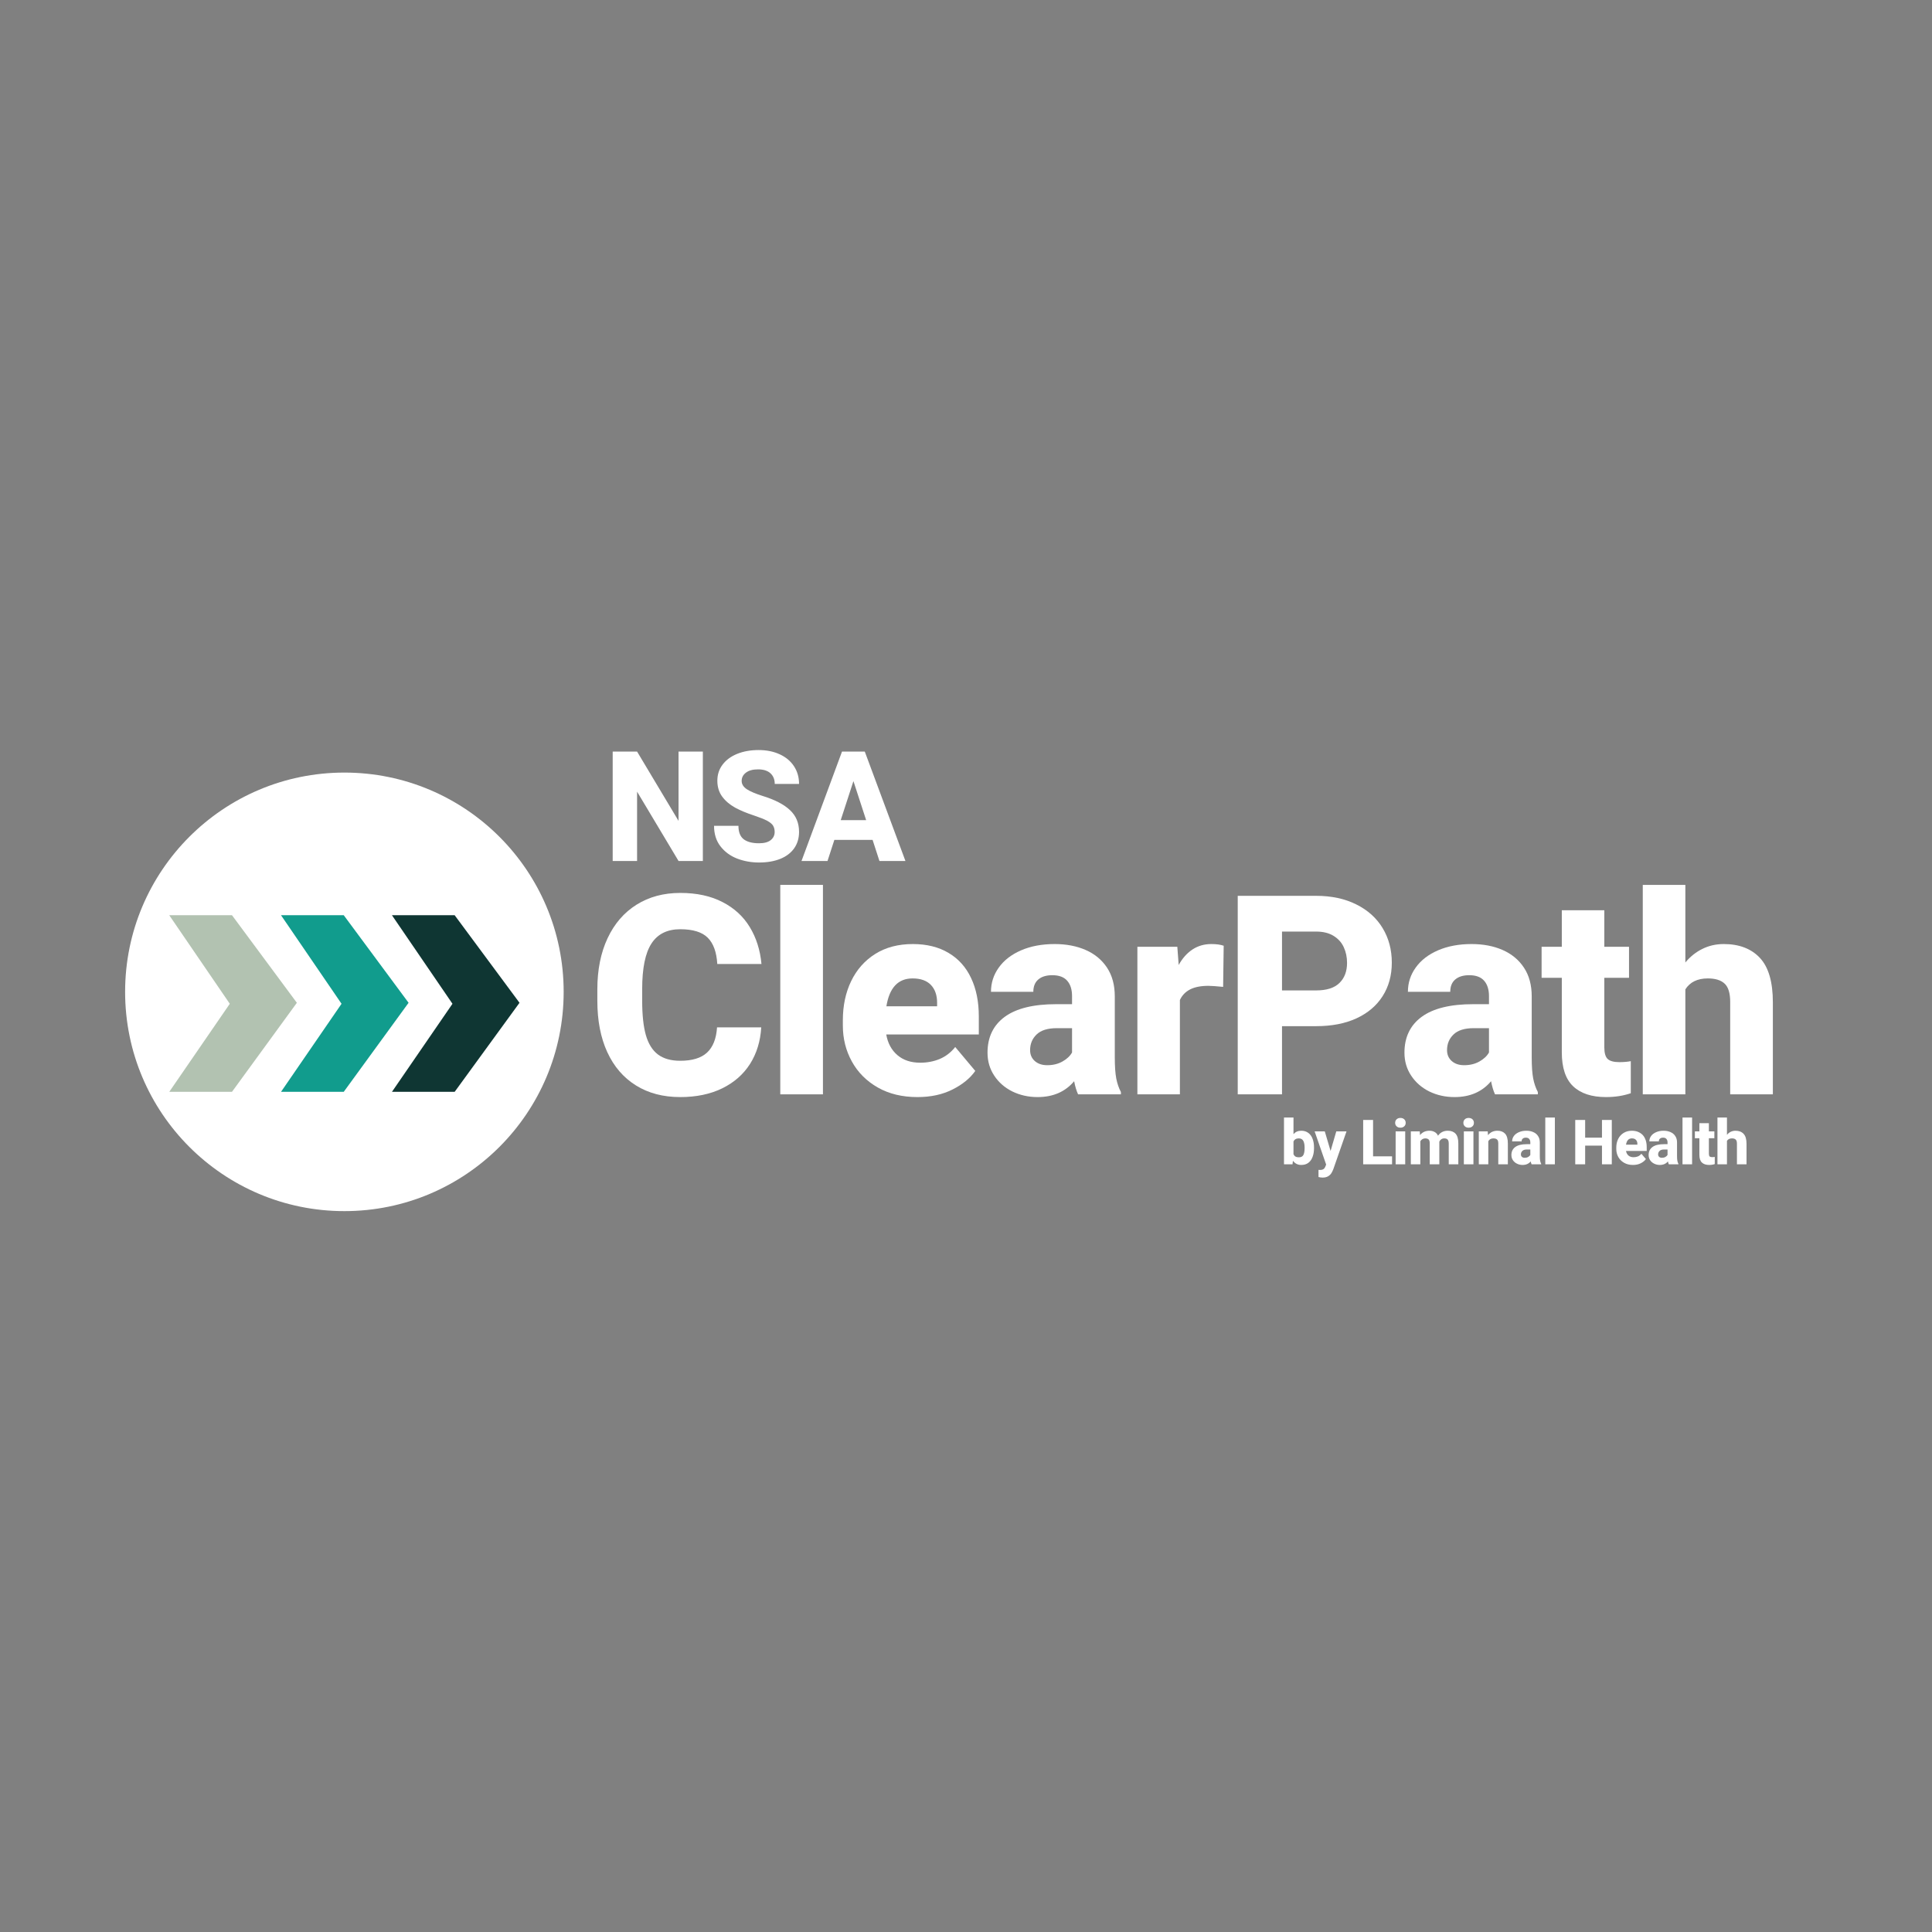 <svg xmlns="http://www.w3.org/2000/svg" xmlns:xlink="http://www.w3.org/1999/xlink" width="500" zoomAndPan="magnify" viewBox="0 0 375 375" height="500" preserveAspectRatio="xMidYMid meet" version="1.0"><rect x="0" y="0" width="375" height="375" fill="#808080" stroke="none"/><defs><g/><clipPath id="57940ce04e"><path d="M 24.285 149.957 L 109.406 149.957 L 109.406 235.078 L 24.285 235.078 Z M 24.285 149.957 " clip-rule="nonzero"/></clipPath><clipPath id="4e2960385b"><path d="M 66.848 149.957 C 43.34 149.957 24.285 169.012 24.285 192.52 C 24.285 216.023 43.34 235.078 66.848 235.078 C 90.352 235.078 109.406 216.023 109.406 192.52 C 109.406 169.012 90.352 149.957 66.848 149.957 Z M 66.848 149.957 " clip-rule="nonzero"/></clipPath><clipPath id="0eabd0c4be"><path d="M 32.824 177.641 L 58 177.641 L 58 212 L 32.824 212 Z M 32.824 177.641 " clip-rule="nonzero"/></clipPath><clipPath id="e321597581"><path d="M 54 177.641 L 80 177.641 L 80 212 L 54 212 Z M 54 177.641 " clip-rule="nonzero"/></clipPath><clipPath id="f4c8b53170"><path d="M 76 177.641 L 101 177.641 L 101 212 L 76 212 Z M 76 177.641 " clip-rule="nonzero"/></clipPath></defs><g clip-path="url(#57940ce04e)"><g clip-path="url(#4e2960385b)"><path fill="#ffffff" d="M 24.285 149.957 L 109.406 149.957 L 109.406 235.078 L 24.285 235.078 Z M 24.285 149.957 " fill-opacity="1" fill-rule="nonzero"/></g></g><g fill="#ffffff" fill-opacity="1"><g transform="translate(248.597, 225.991)"><g><path d="M 3.969 -6.516 C 4.52 -6.516 4.977 -6.375 5.344 -6.094 C 5.719 -5.82 5.992 -5.441 6.172 -4.953 C 6.359 -4.473 6.453 -3.91 6.453 -3.266 L 6.453 -3.141 C 6.453 -2.492 6.359 -1.926 6.172 -1.438 C 5.992 -0.945 5.719 -0.562 5.344 -0.281 C 4.977 -0.008 4.52 0.125 3.969 0.125 C 3.301 0.125 2.766 -0.145 2.359 -0.688 L 2.281 0 L 0.625 0 L 0.625 -9.078 L 2.469 -9.078 L 2.469 -5.859 C 2.852 -6.297 3.352 -6.516 3.969 -6.516 Z M 4.625 -3.266 C 4.625 -3.805 4.539 -4.234 4.375 -4.547 C 4.207 -4.867 3.914 -5.031 3.5 -5.031 C 3 -5.031 2.656 -4.832 2.469 -4.438 L 2.469 -1.953 C 2.562 -1.754 2.691 -1.602 2.859 -1.5 C 3.023 -1.406 3.242 -1.359 3.516 -1.359 C 3.941 -1.359 4.234 -1.508 4.391 -1.812 C 4.547 -2.113 4.625 -2.555 4.625 -3.141 Z M 4.625 -3.266 "/></g></g></g><g fill="#ffffff" fill-opacity="1"><g transform="translate(255.17, 225.991)"><g><path d="M 6.188 -6.391 L 3.625 0.953 C 3.52 1.234 3.395 1.488 3.25 1.719 C 3.102 1.957 2.891 2.16 2.609 2.328 C 2.328 2.492 1.973 2.578 1.547 2.578 C 1.379 2.578 1.242 2.566 1.141 2.547 C 1.047 2.535 0.914 2.508 0.75 2.469 L 0.75 1.078 L 1.016 1.094 C 1.328 1.094 1.555 1.039 1.703 0.938 C 1.859 0.844 1.977 0.691 2.062 0.484 L 2.234 0.047 L 0 -6.391 L 1.969 -6.391 L 3.094 -2.594 L 4.203 -6.391 Z M 6.188 -6.391 "/></g></g></g><g fill="#ffffff" fill-opacity="1"><g transform="translate(261.098, 225.991)"><g/></g></g><g fill="#ffffff" fill-opacity="1"><g transform="translate(263.871, 225.991)"><g><path d="M 6.328 -1.547 L 6.328 0 L 0.719 0 L 0.719 -8.609 L 2.641 -8.609 L 2.641 -1.547 Z M 6.328 -1.547 "/></g></g></g><g fill="#ffffff" fill-opacity="1"><g transform="translate(270.189, 225.991)"><g><path d="M 1.625 -9 C 1.938 -9 2.188 -8.91 2.375 -8.734 C 2.562 -8.555 2.656 -8.328 2.656 -8.047 C 2.656 -7.773 2.562 -7.551 2.375 -7.375 C 2.188 -7.195 1.938 -7.109 1.625 -7.109 C 1.32 -7.109 1.078 -7.195 0.891 -7.375 C 0.703 -7.551 0.609 -7.773 0.609 -8.047 C 0.609 -8.328 0.703 -8.555 0.891 -8.734 C 1.078 -8.91 1.32 -9 1.625 -9 Z M 0.703 0 L 0.703 -6.391 L 2.562 -6.391 L 2.562 0 Z M 0.703 0 "/></g></g></g><g fill="#ffffff" fill-opacity="1"><g transform="translate(273.216, 225.991)"><g><path d="M 7.812 -6.516 C 8.457 -6.516 8.957 -6.32 9.312 -5.938 C 9.664 -5.551 9.844 -4.922 9.844 -4.047 L 9.844 0 L 7.984 0 L 7.984 -4.047 C 7.984 -4.305 7.945 -4.504 7.875 -4.641 C 7.812 -4.785 7.719 -4.883 7.594 -4.938 C 7.477 -5 7.32 -5.031 7.125 -5.031 C 6.895 -5.031 6.695 -4.973 6.531 -4.859 C 6.375 -4.754 6.25 -4.602 6.156 -4.406 L 6.156 0 L 4.297 0 L 4.297 -4.031 C 4.297 -4.289 4.266 -4.492 4.203 -4.641 C 4.141 -4.785 4.039 -4.883 3.906 -4.938 C 3.781 -5 3.617 -5.031 3.422 -5.031 C 3.211 -5.031 3.023 -4.977 2.859 -4.875 C 2.703 -4.781 2.57 -4.645 2.469 -4.469 L 2.469 0 L 0.625 0 L 0.625 -6.391 L 2.359 -6.391 L 2.406 -5.672 C 2.625 -5.941 2.883 -6.148 3.188 -6.297 C 3.5 -6.441 3.848 -6.516 4.234 -6.516 C 4.629 -6.516 4.969 -6.43 5.25 -6.266 C 5.539 -6.109 5.758 -5.867 5.906 -5.547 C 6.113 -5.859 6.379 -6.098 6.703 -6.266 C 7.023 -6.43 7.395 -6.516 7.812 -6.516 Z M 7.812 -6.516 "/></g></g></g><g fill="#ffffff" fill-opacity="1"><g transform="translate(283.43, 225.991)"><g><path d="M 1.625 -9 C 1.938 -9 2.188 -8.91 2.375 -8.734 C 2.562 -8.555 2.656 -8.328 2.656 -8.047 C 2.656 -7.773 2.562 -7.551 2.375 -7.375 C 2.188 -7.195 1.938 -7.109 1.625 -7.109 C 1.32 -7.109 1.078 -7.195 0.891 -7.375 C 0.703 -7.551 0.609 -7.773 0.609 -8.047 C 0.609 -8.328 0.703 -8.555 0.891 -8.734 C 1.078 -8.91 1.32 -9 1.625 -9 Z M 0.703 0 L 0.703 -6.391 L 2.562 -6.391 L 2.562 0 Z M 0.703 0 "/></g></g></g><g fill="#ffffff" fill-opacity="1"><g transform="translate(286.456, 225.991)"><g><path d="M 4.203 -6.516 C 4.836 -6.516 5.332 -6.32 5.688 -5.938 C 6.039 -5.551 6.219 -4.914 6.219 -4.031 L 6.219 0 L 4.359 0 L 4.359 -4.047 C 4.359 -4.422 4.281 -4.676 4.125 -4.812 C 3.969 -4.957 3.727 -5.031 3.406 -5.031 C 2.957 -5.031 2.629 -4.848 2.422 -4.484 L 2.422 0 L 0.578 0 L 0.578 -6.391 L 2.312 -6.391 L 2.359 -5.656 C 2.586 -5.938 2.852 -6.148 3.156 -6.297 C 3.469 -6.441 3.816 -6.516 4.203 -6.516 Z M 4.203 -6.516 "/></g></g></g><g fill="#ffffff" fill-opacity="1"><g transform="translate(293.018, 225.991)"><g><path d="M 5.859 -1.594 C 5.859 -1.219 5.879 -0.914 5.922 -0.688 C 5.961 -0.469 6.031 -0.27 6.125 -0.094 L 6.125 0 L 4.266 0 C 4.191 -0.156 4.133 -0.344 4.094 -0.562 C 3.707 -0.102 3.18 0.125 2.516 0.125 C 2.117 0.125 1.754 0.039 1.422 -0.125 C 1.086 -0.289 0.82 -0.52 0.625 -0.812 C 0.438 -1.102 0.344 -1.43 0.344 -1.797 C 0.344 -2.473 0.594 -2.992 1.094 -3.359 C 1.594 -3.723 2.332 -3.906 3.312 -3.906 L 4.016 -3.906 L 4.016 -4.25 C 4.016 -4.539 3.941 -4.766 3.797 -4.922 C 3.66 -5.086 3.445 -5.172 3.156 -5.172 C 2.895 -5.172 2.691 -5.109 2.547 -4.984 C 2.398 -4.859 2.328 -4.68 2.328 -4.453 L 0.484 -4.453 C 0.484 -4.836 0.598 -5.188 0.828 -5.5 C 1.055 -5.812 1.379 -6.055 1.797 -6.234 C 2.223 -6.422 2.707 -6.516 3.25 -6.516 C 3.758 -6.516 4.207 -6.426 4.594 -6.25 C 4.988 -6.082 5.297 -5.828 5.516 -5.484 C 5.742 -5.148 5.859 -4.738 5.859 -4.25 Z M 2.938 -1.266 C 3.188 -1.266 3.406 -1.316 3.594 -1.422 C 3.781 -1.523 3.922 -1.656 4.016 -1.812 L 4.016 -2.875 L 3.344 -2.875 C 2.945 -2.875 2.656 -2.781 2.469 -2.594 C 2.281 -2.414 2.188 -2.191 2.188 -1.922 C 2.188 -1.723 2.254 -1.562 2.391 -1.438 C 2.523 -1.32 2.707 -1.266 2.938 -1.266 Z M 2.938 -1.266 "/></g></g></g><g fill="#ffffff" fill-opacity="1"><g transform="translate(299.236, 225.991)"><g><path d="M 0.703 0 L 0.703 -9.078 L 2.562 -9.078 L 2.562 0 Z M 0.703 0 "/></g></g></g><g fill="#ffffff" fill-opacity="1"><g transform="translate(302.262, 225.991)"><g/></g></g><g fill="#ffffff" fill-opacity="1"><g transform="translate(305.035, 225.991)"><g><path d="M 7.812 -8.609 L 7.812 0 L 5.906 0 L 5.906 -3.625 L 2.641 -3.625 L 2.641 0 L 0.719 0 L 0.719 -8.609 L 2.641 -8.609 L 2.641 -5.172 L 5.906 -5.172 L 5.906 -8.609 Z M 7.812 -8.609 "/></g></g></g><g fill="#ffffff" fill-opacity="1"><g transform="translate(313.328, 225.991)"><g><path d="M 6.297 -2.594 L 2.281 -2.594 C 2.344 -2.219 2.5 -1.922 2.75 -1.703 C 3.008 -1.484 3.344 -1.375 3.75 -1.375 C 4.051 -1.375 4.332 -1.426 4.594 -1.531 C 4.852 -1.645 5.078 -1.816 5.266 -2.047 L 6.141 -1.016 C 5.91 -0.691 5.578 -0.422 5.141 -0.203 C 4.711 0.016 4.207 0.125 3.625 0.125 C 2.969 0.125 2.395 -0.016 1.906 -0.297 C 1.414 -0.578 1.039 -0.953 0.781 -1.422 C 0.52 -1.898 0.391 -2.422 0.391 -2.984 L 0.391 -3.203 C 0.391 -3.836 0.508 -4.406 0.75 -4.906 C 1 -5.406 1.348 -5.797 1.797 -6.078 C 2.254 -6.367 2.797 -6.516 3.422 -6.516 C 4.023 -6.516 4.539 -6.383 4.969 -6.125 C 5.406 -5.875 5.734 -5.516 5.953 -5.047 C 6.18 -4.578 6.297 -4.02 6.297 -3.375 Z M 4.484 -3.969 C 4.484 -4.301 4.391 -4.562 4.203 -4.75 C 4.023 -4.938 3.766 -5.031 3.422 -5.031 C 2.797 -5.031 2.414 -4.625 2.281 -3.812 L 4.484 -3.812 Z M 4.484 -3.969 "/></g></g></g><g fill="#ffffff" fill-opacity="1"><g transform="translate(319.652, 225.991)"><g><path d="M 5.859 -1.594 C 5.859 -1.219 5.879 -0.914 5.922 -0.688 C 5.961 -0.469 6.031 -0.27 6.125 -0.094 L 6.125 0 L 4.266 0 C 4.191 -0.156 4.133 -0.344 4.094 -0.562 C 3.707 -0.102 3.18 0.125 2.516 0.125 C 2.117 0.125 1.754 0.039 1.422 -0.125 C 1.086 -0.289 0.82 -0.52 0.625 -0.812 C 0.438 -1.102 0.344 -1.43 0.344 -1.797 C 0.344 -2.473 0.594 -2.992 1.094 -3.359 C 1.594 -3.723 2.332 -3.906 3.312 -3.906 L 4.016 -3.906 L 4.016 -4.25 C 4.016 -4.539 3.941 -4.766 3.797 -4.922 C 3.66 -5.086 3.445 -5.172 3.156 -5.172 C 2.895 -5.172 2.691 -5.109 2.547 -4.984 C 2.398 -4.859 2.328 -4.68 2.328 -4.453 L 0.484 -4.453 C 0.484 -4.836 0.598 -5.188 0.828 -5.5 C 1.055 -5.812 1.379 -6.055 1.797 -6.234 C 2.223 -6.422 2.707 -6.516 3.25 -6.516 C 3.758 -6.516 4.207 -6.426 4.594 -6.25 C 4.988 -6.082 5.297 -5.828 5.516 -5.484 C 5.742 -5.148 5.859 -4.738 5.859 -4.25 Z M 2.938 -1.266 C 3.188 -1.266 3.406 -1.316 3.594 -1.422 C 3.781 -1.523 3.922 -1.656 4.016 -1.812 L 4.016 -2.875 L 3.344 -2.875 C 2.945 -2.875 2.656 -2.781 2.469 -2.594 C 2.281 -2.414 2.188 -2.191 2.188 -1.922 C 2.188 -1.723 2.254 -1.562 2.391 -1.438 C 2.523 -1.32 2.707 -1.266 2.938 -1.266 Z M 2.938 -1.266 "/></g></g></g><g fill="#ffffff" fill-opacity="1"><g transform="translate(325.871, 225.991)"><g><path d="M 0.703 0 L 0.703 -9.078 L 2.562 -9.078 L 2.562 0 Z M 0.703 0 "/></g></g></g><g fill="#ffffff" fill-opacity="1"><g transform="translate(328.897, 225.991)"><g><path d="M 3.438 -1.391 C 3.625 -1.391 3.789 -1.406 3.938 -1.438 L 3.938 -0.047 C 3.613 0.066 3.254 0.125 2.859 0.125 C 2.242 0.125 1.77 -0.031 1.438 -0.344 C 1.113 -0.656 0.953 -1.148 0.953 -1.828 L 0.953 -5.062 L 0.078 -5.062 L 0.078 -6.391 L 0.953 -6.391 L 0.953 -7.984 L 2.797 -7.984 L 2.797 -6.391 L 3.859 -6.391 L 3.859 -5.062 L 2.797 -5.062 L 2.797 -2.047 C 2.797 -1.797 2.844 -1.625 2.938 -1.531 C 3.039 -1.438 3.207 -1.391 3.438 -1.391 Z M 3.438 -1.391 "/></g></g></g><g fill="#ffffff" fill-opacity="1"><g transform="translate(332.78, 225.991)"><g><path d="M 4.078 -6.516 C 4.754 -6.516 5.281 -6.312 5.656 -5.906 C 6.031 -5.508 6.219 -4.867 6.219 -3.984 L 6.219 0 L 4.359 0 L 4.359 -4 C 4.359 -4.383 4.281 -4.648 4.125 -4.797 C 3.969 -4.953 3.723 -5.031 3.391 -5.031 C 2.941 -5.031 2.617 -4.867 2.422 -4.547 L 2.422 0 L 0.578 0 L 0.578 -9.078 L 2.422 -9.078 L 2.422 -5.719 C 2.629 -5.977 2.875 -6.176 3.156 -6.312 C 3.438 -6.445 3.742 -6.516 4.078 -6.516 Z M 4.078 -6.516 "/></g></g></g><g fill="#ffffff" fill-opacity="1"><g transform="translate(113.85, 212.411)"><g><path d="M 33.906 -13 C 33.75 -10.312 33.023 -7.945 31.734 -5.906 C 30.441 -3.875 28.633 -2.289 26.312 -1.156 C 24 -0.031 21.289 0.531 18.188 0.531 C 14.863 0.531 11.992 -0.223 9.578 -1.734 C 7.16 -3.242 5.305 -5.398 4.016 -8.203 C 2.734 -11.004 2.094 -14.32 2.094 -18.156 L 2.094 -20.375 C 2.094 -24.164 2.754 -27.473 4.078 -30.297 C 5.398 -33.117 7.273 -35.289 9.703 -36.812 C 12.129 -38.332 14.957 -39.094 18.188 -39.094 C 21.375 -39.094 24.102 -38.504 26.375 -37.328 C 28.656 -36.16 30.426 -34.535 31.688 -32.453 C 32.945 -30.379 33.703 -27.992 33.953 -25.297 L 25.375 -25.297 C 25.238 -27.598 24.625 -29.297 23.531 -30.391 C 22.438 -31.492 20.656 -32.047 18.188 -32.047 C 15.656 -32.047 13.789 -31.117 12.594 -29.266 C 11.395 -27.422 10.797 -24.477 10.797 -20.438 L 10.797 -18.156 C 10.797 -15.406 11.035 -13.18 11.516 -11.484 C 12.004 -9.797 12.785 -8.547 13.859 -7.734 C 14.941 -6.922 16.383 -6.516 18.188 -6.516 C 20.5 -6.516 22.227 -7.039 23.375 -8.094 C 24.531 -9.156 25.18 -10.789 25.328 -13 Z M 33.906 -13 "/></g></g></g><g fill="#ffffff" fill-opacity="1"><g transform="translate(148.28, 212.411)"><g><path d="M 3.172 0 L 3.172 -40.656 L 11.453 -40.656 L 11.453 0 Z M 3.172 0 "/></g></g></g><g fill="#ffffff" fill-opacity="1"><g transform="translate(161.83, 212.411)"><g><path d="M 28.156 -11.625 L 10.188 -11.625 C 10.488 -9.926 11.211 -8.586 12.359 -7.609 C 13.504 -6.629 14.977 -6.141 16.781 -6.141 C 18.156 -6.141 19.426 -6.383 20.594 -6.875 C 21.758 -7.375 22.754 -8.145 23.578 -9.188 L 27.469 -4.547 C 26.469 -3.117 24.992 -1.914 23.047 -0.938 C 21.109 0.039 18.844 0.531 16.25 0.531 C 13.301 0.531 10.734 -0.086 8.547 -1.328 C 6.359 -2.578 4.68 -4.258 3.516 -6.375 C 2.348 -8.488 1.766 -10.816 1.766 -13.359 L 1.766 -14.375 C 1.766 -17.207 2.301 -19.738 3.375 -21.969 C 4.457 -24.207 6.016 -25.969 8.047 -27.25 C 10.086 -28.531 12.52 -29.172 15.344 -29.172 C 18.051 -29.172 20.363 -28.598 22.281 -27.453 C 24.207 -26.316 25.664 -24.691 26.656 -22.578 C 27.656 -20.473 28.156 -17.992 28.156 -15.141 Z M 20.062 -17.766 C 20.062 -19.242 19.66 -20.398 18.859 -21.234 C 18.055 -22.078 16.867 -22.5 15.297 -22.5 C 12.492 -22.5 10.801 -20.695 10.219 -17.094 L 20.062 -17.094 Z M 20.062 -17.766 "/></g></g></g><g fill="#ffffff" fill-opacity="1"><g transform="translate(190.146, 212.411)"><g><path d="M 26.234 -7.141 C 26.234 -5.453 26.328 -4.102 26.516 -3.094 C 26.711 -2.094 27.016 -1.211 27.422 -0.453 L 27.422 0 L 19.109 0 C 18.785 -0.707 18.531 -1.555 18.344 -2.547 C 16.613 -0.492 14.25 0.531 11.25 0.531 C 9.469 0.531 7.832 0.164 6.344 -0.562 C 4.863 -1.301 3.691 -2.328 2.828 -3.641 C 1.961 -4.953 1.531 -6.43 1.531 -8.078 C 1.531 -11.086 2.645 -13.41 4.875 -15.047 C 7.113 -16.68 10.438 -17.5 14.844 -17.5 L 17.938 -17.5 L 17.938 -19.062 C 17.938 -20.344 17.625 -21.336 17 -22.047 C 16.375 -22.766 15.41 -23.125 14.109 -23.125 C 12.941 -23.125 12.035 -22.848 11.391 -22.297 C 10.742 -21.742 10.422 -20.945 10.422 -19.906 L 2.203 -19.906 C 2.203 -21.633 2.707 -23.203 3.719 -24.609 C 4.727 -26.023 6.172 -27.141 8.047 -27.953 C 9.93 -28.766 12.102 -29.172 14.562 -29.172 C 16.832 -29.172 18.844 -28.785 20.594 -28.016 C 22.352 -27.242 23.734 -26.098 24.734 -24.578 C 25.734 -23.066 26.234 -21.207 26.234 -19 Z M 13.125 -5.656 C 14.238 -5.656 15.223 -5.895 16.078 -6.375 C 16.93 -6.852 17.551 -7.438 17.938 -8.125 L 17.938 -12.844 L 14.984 -12.844 C 13.211 -12.844 11.906 -12.438 11.062 -11.625 C 10.219 -10.82 9.797 -9.805 9.797 -8.578 C 9.797 -7.711 10.098 -7.008 10.703 -6.469 C 11.316 -5.926 12.125 -5.656 13.125 -5.656 Z M 13.125 -5.656 "/></g></g></g><g fill="#ffffff" fill-opacity="1"><g transform="translate(217.986, 212.411)"><g><path d="M 17.125 -29.172 C 18.113 -29.172 18.914 -29.062 19.531 -28.844 L 19.422 -20.859 C 18.066 -20.992 17.113 -21.062 16.562 -21.062 C 15.113 -21.062 13.938 -20.832 13.031 -20.375 C 12.125 -19.914 11.457 -19.227 11.031 -18.312 L 11.031 0 L 2.781 0 L 2.781 -28.641 L 10.531 -28.641 L 10.797 -25.109 C 11.523 -26.422 12.422 -27.426 13.484 -28.125 C 14.547 -28.82 15.758 -29.172 17.125 -29.172 Z M 17.125 -29.172 "/></g></g></g><g fill="#ffffff" fill-opacity="1"><g transform="translate(237.04, 212.411)"><g><path d="M 18.422 -38.531 C 21.398 -38.531 24 -37.973 26.219 -36.859 C 28.445 -35.754 30.148 -34.223 31.328 -32.266 C 32.516 -30.305 33.109 -28.07 33.109 -25.562 C 33.109 -23.094 32.516 -20.926 31.328 -19.062 C 30.148 -17.207 28.457 -15.77 26.25 -14.75 C 24.051 -13.738 21.441 -13.234 18.422 -13.234 L 11.797 -13.234 L 11.797 0 L 3.203 0 L 3.203 -38.531 Z M 18.422 -20.172 C 20.453 -20.172 21.957 -20.648 22.938 -21.609 C 23.926 -22.566 24.422 -23.867 24.422 -25.516 C 24.422 -26.629 24.207 -27.645 23.781 -28.562 C 23.363 -29.477 22.703 -30.211 21.797 -30.766 C 20.898 -31.316 19.773 -31.594 18.422 -31.594 L 11.797 -31.594 L 11.797 -20.172 Z M 18.422 -20.172 "/></g></g></g><g fill="#ffffff" fill-opacity="1"><g transform="translate(271.072, 212.411)"><g><path d="M 26.234 -7.141 C 26.234 -5.453 26.328 -4.102 26.516 -3.094 C 26.711 -2.094 27.016 -1.211 27.422 -0.453 L 27.422 0 L 19.109 0 C 18.785 -0.707 18.531 -1.555 18.344 -2.547 C 16.613 -0.492 14.25 0.531 11.25 0.531 C 9.469 0.531 7.832 0.164 6.344 -0.562 C 4.863 -1.301 3.691 -2.328 2.828 -3.641 C 1.961 -4.953 1.531 -6.43 1.531 -8.078 C 1.531 -11.086 2.645 -13.41 4.875 -15.047 C 7.113 -16.68 10.438 -17.5 14.844 -17.5 L 17.938 -17.5 L 17.938 -19.062 C 17.938 -20.344 17.625 -21.336 17 -22.047 C 16.375 -22.766 15.41 -23.125 14.109 -23.125 C 12.941 -23.125 12.035 -22.848 11.391 -22.297 C 10.742 -21.742 10.422 -20.945 10.422 -19.906 L 2.203 -19.906 C 2.203 -21.633 2.707 -23.203 3.719 -24.609 C 4.727 -26.023 6.172 -27.141 8.047 -27.953 C 9.93 -28.766 12.102 -29.172 14.562 -29.172 C 16.832 -29.172 18.844 -28.785 20.594 -28.016 C 22.352 -27.242 23.734 -26.098 24.734 -24.578 C 25.734 -23.066 26.234 -21.207 26.234 -19 Z M 13.125 -5.656 C 14.238 -5.656 15.223 -5.895 16.078 -6.375 C 16.93 -6.852 17.551 -7.438 17.938 -8.125 L 17.938 -12.844 L 14.984 -12.844 C 13.211 -12.844 11.906 -12.438 11.062 -11.625 C 10.219 -10.82 9.797 -9.805 9.797 -8.578 C 9.797 -7.711 10.098 -7.008 10.703 -6.469 C 11.316 -5.926 12.125 -5.656 13.125 -5.656 Z M 13.125 -5.656 "/></g></g></g><g fill="#ffffff" fill-opacity="1"><g transform="translate(298.912, 212.411)"><g><path d="M 15.406 -6.25 C 16.227 -6.25 16.969 -6.312 17.625 -6.438 L 17.625 -0.219 C 16.176 0.281 14.57 0.531 12.812 0.531 C 10.039 0.531 7.914 -0.164 6.438 -1.562 C 4.969 -2.957 4.234 -5.156 4.234 -8.156 L 4.234 -22.625 L 0.312 -22.625 L 0.312 -28.641 L 4.234 -28.641 L 4.234 -35.734 L 12.484 -35.734 L 12.484 -28.641 L 17.281 -28.641 L 17.281 -22.625 L 12.484 -22.625 L 12.484 -9.156 C 12.484 -8.031 12.703 -7.266 13.141 -6.859 C 13.586 -6.453 14.344 -6.25 15.406 -6.25 Z M 15.406 -6.25 "/></g></g></g><g fill="#ffffff" fill-opacity="1"><g transform="translate(316.299, 212.411)"><g><path d="M 18.281 -29.172 C 21.281 -29.172 23.617 -28.273 25.297 -26.484 C 26.973 -24.691 27.812 -21.816 27.812 -17.859 L 27.812 0 L 19.531 0 L 19.531 -17.922 C 19.531 -19.629 19.172 -20.816 18.453 -21.484 C 17.742 -22.16 16.656 -22.5 15.188 -22.5 C 13.176 -22.5 11.723 -21.789 10.828 -20.375 L 10.828 0 L 2.562 0 L 2.562 -40.656 L 10.828 -40.656 L 10.828 -25.594 C 11.773 -26.738 12.879 -27.617 14.141 -28.234 C 15.398 -28.859 16.781 -29.172 18.281 -29.172 Z M 18.281 -29.172 "/></g></g></g><g clip-path="url(#0eabd0c4be)"><path fill="#b2c2b1" d="M 32.859 211.918 L 45.031 211.918 L 57.621 194.641 L 45.027 177.641 L 32.848 177.641 L 44.602 194.832 Z M 32.859 211.918 " fill-opacity="1" fill-rule="evenodd"/></g><g clip-path="url(#e321597581)"><path fill="#119c8d" d="M 66.293 194.832 L 54.543 177.641 L 66.719 177.641 L 79.305 194.641 L 66.723 211.918 L 54.551 211.918 Z M 66.293 194.832 " fill-opacity="1" fill-rule="evenodd"/></g><g clip-path="url(#f4c8b53170)"><path fill="#0f3633" d="M 87.824 194.832 L 76.074 177.641 L 88.246 177.641 L 100.836 194.641 L 88.254 211.918 L 76.082 211.918 Z M 87.824 194.832 " fill-opacity="1" fill-rule="evenodd"/></g><g fill="#ffffff" fill-opacity="1"><g transform="translate(117.157, 167.115)"><g><path d="M 14.547 0 L 6.5 -13.453 L 6.5 0 L 1.766 0 L 1.766 -21.234 L 6.5 -21.234 L 14.547 -7.781 L 14.547 -21.234 L 19.266 -21.234 L 19.266 0 Z M 14.547 0 "/></g></g></g><g fill="#ffffff" fill-opacity="1"><g transform="translate(137.612, 167.115)"><g><path d="M 8.781 -8.812 C 7.344 -9.281 6.102 -9.797 5.062 -10.359 C 4.031 -10.93 3.195 -11.645 2.562 -12.5 C 1.938 -13.352 1.625 -14.379 1.625 -15.578 C 1.625 -16.766 1.961 -17.805 2.641 -18.703 C 3.328 -19.609 4.273 -20.305 5.484 -20.797 C 6.703 -21.285 8.082 -21.531 9.625 -21.531 C 11.176 -21.531 12.547 -21.254 13.734 -20.703 C 14.922 -20.16 15.844 -19.391 16.5 -18.391 C 17.156 -17.398 17.484 -16.254 17.484 -14.953 L 12.766 -14.953 C 12.766 -15.816 12.488 -16.504 11.938 -17.016 C 11.383 -17.523 10.582 -17.781 9.531 -17.781 C 8.508 -17.781 7.723 -17.566 7.172 -17.141 C 6.617 -16.723 6.344 -16.188 6.344 -15.531 C 6.344 -14.914 6.672 -14.383 7.328 -13.938 C 7.992 -13.5 9.02 -13.062 10.406 -12.625 C 12.781 -11.895 14.551 -10.977 15.719 -9.875 C 16.895 -8.781 17.484 -7.375 17.484 -5.656 C 17.484 -4.414 17.164 -3.348 16.531 -2.453 C 15.895 -1.555 14.992 -0.875 13.828 -0.406 C 12.66 0.062 11.289 0.297 9.719 0.297 C 8.207 0.297 6.785 0.039 5.453 -0.469 C 4.129 -0.988 3.051 -1.785 2.219 -2.859 C 1.395 -3.93 0.984 -5.254 0.984 -6.828 L 5.719 -6.828 C 5.719 -5.617 6.055 -4.75 6.734 -4.219 C 7.422 -3.695 8.414 -3.438 9.719 -3.438 C 10.719 -3.438 11.473 -3.641 11.984 -4.047 C 12.492 -4.461 12.75 -4.988 12.75 -5.625 C 12.75 -6.113 12.645 -6.523 12.438 -6.859 C 12.238 -7.191 11.852 -7.508 11.281 -7.812 C 10.719 -8.113 9.883 -8.445 8.781 -8.812 Z M 8.781 -8.812 "/></g></g></g><g fill="#ffffff" fill-opacity="1"><g transform="translate(155.542, 167.115)"><g><path d="M 13.828 -4.094 L 6.406 -4.094 L 5.078 0 L 0.031 0 L 7.891 -21.234 L 12.312 -21.234 L 20.203 0 L 15.156 0 Z M 12.578 -7.922 L 10.109 -15.5 L 7.641 -7.922 Z M 12.578 -7.922 "/></g></g></g></svg>